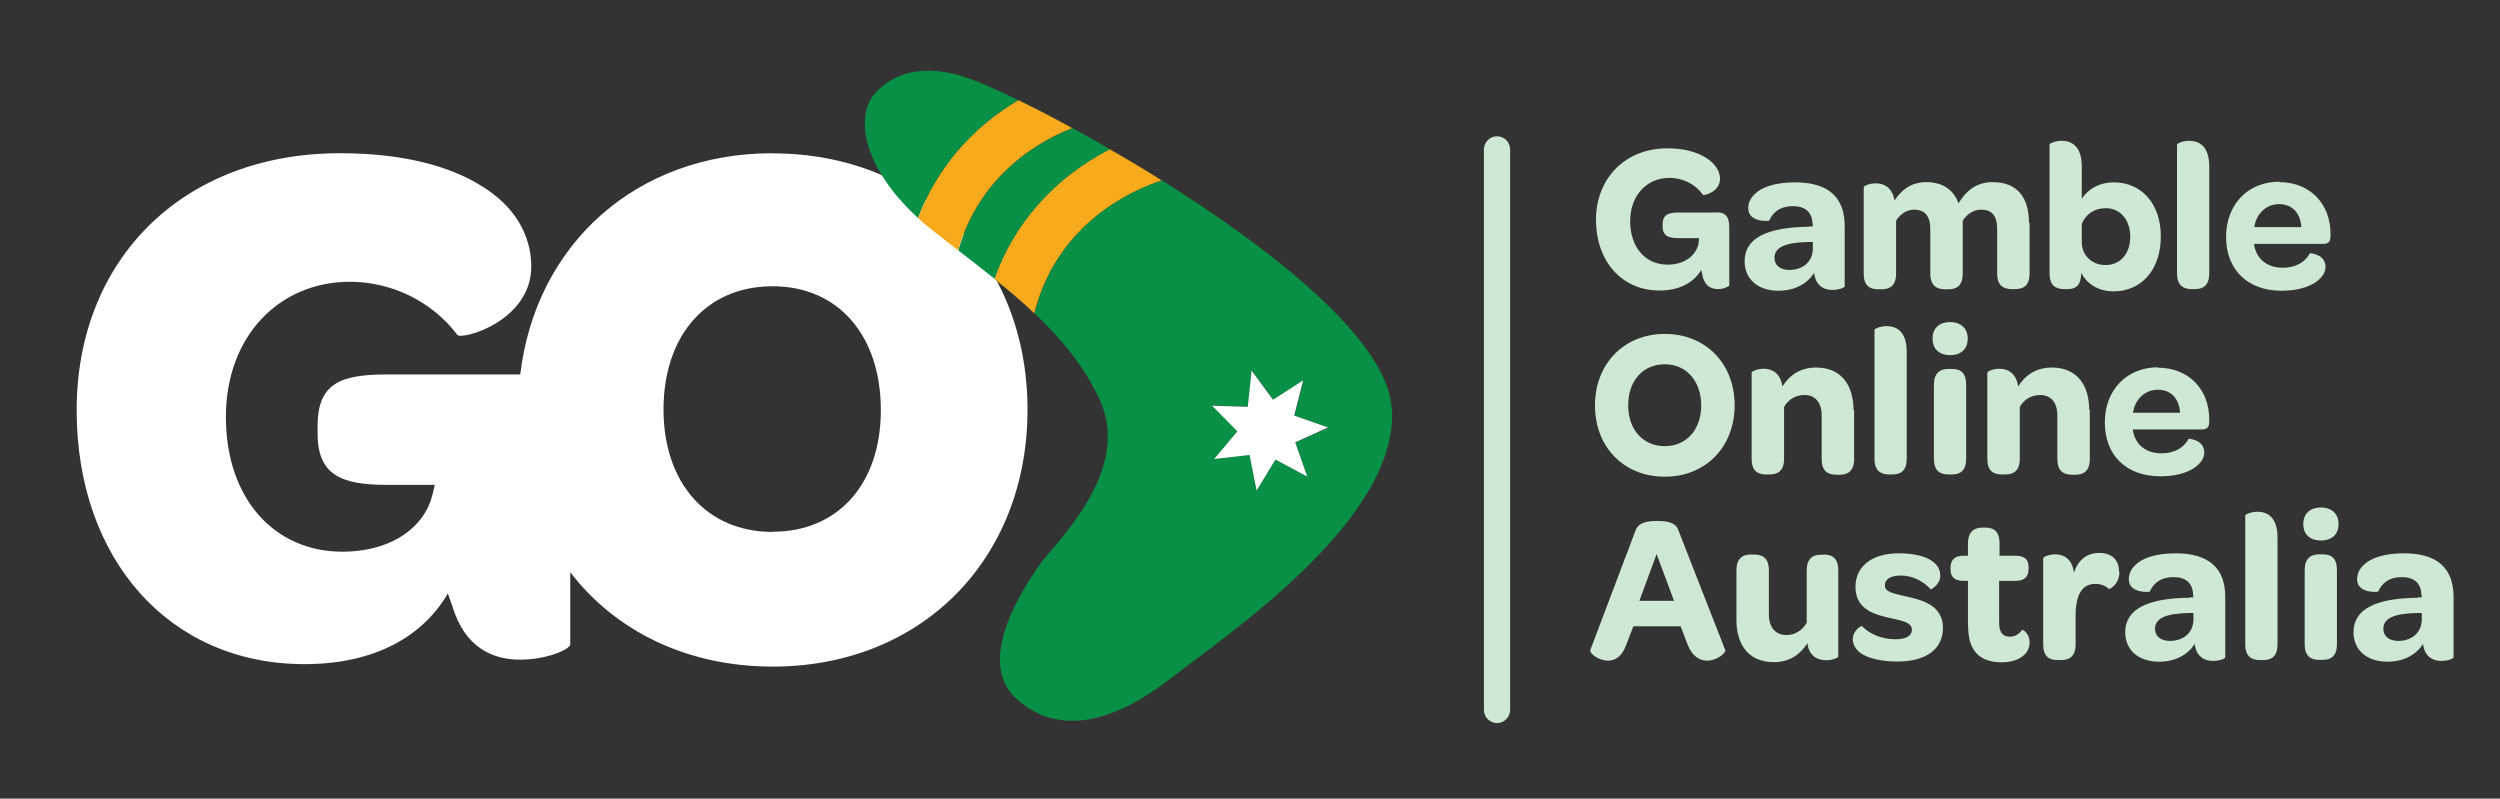 <svg width="216" height="69" viewBox="0 0 216 69" fill="none" xmlns="http://www.w3.org/2000/svg">
<rect x="0" y="0" width="216" height="69" fill="#333333" stroke="none"/>
<path d="M148.281 18.343C149.181 18.343 149.408 18.8 149.408 19.715V24.696C149.408 24.696 148.974 24.979 148.456 24.979C147.832 24.979 147.226 24.712 147.055 23.607C147.02 23.516 146.996 23.421 146.984 23.324C146.347 24.413 145.117 25.1 143.374 25.1C140.107 25.1 137.893 22.549 137.893 18.993C137.893 15.438 140.381 12.814 144.082 12.814C145.515 12.814 146.637 13.149 147.418 13.641C148.193 14.134 148.611 14.788 148.611 15.453C148.611 16.579 147.21 16.935 147.123 16.829C146.466 15.878 145.36 15.368 144.237 15.368C142.283 15.368 140.846 16.882 140.846 19.114C140.846 21.35 142.144 22.865 144.082 22.865C145.464 22.865 146.466 22.177 146.744 21.104L146.796 20.575H145.034C144.098 20.575 143.648 20.35 143.648 19.539V19.417C143.648 18.57 144.098 18.36 145.034 18.36H148.281V18.343ZM156.304 19.559H156.631C156.631 19.469 156.615 19.381 156.6 19.292C156.547 18.323 155.974 17.814 154.919 17.814C153.726 17.814 153.141 18.412 152.862 19.062C152.862 19.099 151.047 19.256 151.047 17.988C151.047 17.568 151.222 17.145 151.565 16.81C152.173 16.177 153.331 15.756 155.11 15.756C157.996 15.756 159.381 17.076 159.381 19.522V24.733C159.381 24.874 158.843 25.048 158.311 25.048C157.67 25.048 157.168 24.785 156.889 24.184C156.818 23.991 156.766 23.791 156.734 23.587C156.129 24.555 155.007 25.12 153.674 25.12C151.859 25.12 150.736 24.099 150.736 22.565C150.736 20.575 152.655 19.627 156.32 19.59L156.304 19.559ZM156.631 20.911H156.15C154.315 20.962 153.312 21.334 153.312 22.283C153.312 22.916 153.813 23.324 154.593 23.324C155.783 23.324 156.6 22.601 156.631 21.528V20.911ZM175.357 19.276V23.623C175.357 24.644 174.855 24.979 174.127 24.979H173.832C173.072 24.979 172.554 24.66 172.554 23.623V19.748C172.554 18.658 172.105 18.114 171.17 18.114C170.497 18.114 169.908 18.517 169.581 19.082V23.639C169.581 24.66 169.08 24.995 168.352 24.995H168.061C167.317 24.995 166.779 24.68 166.779 23.639V19.805C166.779 18.675 166.314 18.114 165.379 18.114C164.738 18.114 164.133 18.517 163.823 19.082V23.639C163.823 24.66 163.305 24.995 162.581 24.995H162.286C161.526 24.995 161.025 24.68 161.025 23.639V16.177C161.025 16.071 161.507 15.841 162.06 15.841C162.737 15.841 163.476 16.14 163.687 17.322C164.292 16.406 165.12 15.736 166.434 15.736C167.902 15.736 168.821 16.46 169.22 17.568C169.825 16.547 170.704 15.736 172.172 15.736C174.421 15.736 175.305 17.214 175.305 19.256L175.357 19.276ZM179.763 24.099C179.659 24.748 179.21 24.979 178.656 24.979H178.346C177.602 24.979 177.084 24.66 177.084 23.623V12.479C177.084 12.394 177.569 12.164 178.139 12.164C178.951 12.164 179.866 12.604 179.866 14.38V17.161C180.471 16.281 181.423 15.756 182.632 15.756C185.02 15.756 186.695 17.585 186.695 20.439C186.695 23.287 185.036 25.173 182.616 25.173C181.267 25.173 180.264 24.487 179.834 23.57C179.814 23.764 179.799 23.937 179.763 24.115V24.099ZM181.943 17.989C180.941 17.989 180.212 18.501 179.866 19.344V20.983C179.901 22.125 180.801 22.9 181.908 22.9C183.206 22.9 184.053 21.915 184.053 20.454C184.053 18.993 183.185 17.989 181.96 17.989H181.943ZM189.374 24.979C188.634 24.979 188.096 24.66 188.096 23.623V12.479C188.096 12.394 188.597 12.164 189.151 12.164C189.983 12.164 190.879 12.604 190.879 14.38V23.623C190.879 24.644 190.377 24.979 189.653 24.979H189.358H189.374ZM196.932 15.736C199.575 15.736 201.358 17.601 201.358 20.208V20.365C201.358 20.822 201.218 21.072 200.733 21.072H194.751C194.751 21.157 194.772 21.265 194.802 21.371C195.065 22.461 195.961 23.13 197.207 23.13C198.452 23.13 199.197 22.586 199.575 21.88C199.595 21.863 200.924 21.952 200.924 23.058C200.924 23.57 200.577 24.079 199.941 24.466C199.3 24.854 198.349 25.12 197.123 25.12C194.198 25.12 192.332 23.304 192.332 20.471C192.332 17.637 194.249 15.7 196.932 15.7V15.736ZM198.834 19.627C198.763 18.397 198.039 17.637 196.912 17.637C195.79 17.637 194.926 18.481 194.771 19.627H198.834ZM137.806 35.029C137.806 31.421 140.329 28.85 143.84 28.85C147.35 28.85 149.873 31.4 149.873 35.008C149.873 38.616 147.366 41.187 143.84 41.187C140.313 41.187 137.806 38.637 137.806 35.029ZM146.984 35.029C146.984 32.934 145.706 31.473 143.84 31.473C141.973 31.473 140.675 32.882 140.675 35.008C140.675 37.14 141.973 38.548 143.84 38.548C145.706 38.548 146.984 37.123 146.984 35.029ZM160.194 35.432V39.658C160.194 40.679 159.676 41.015 158.967 41.015H158.653C157.912 41.015 157.392 40.695 157.392 39.658V35.893C157.392 34.815 156.858 34.129 155.922 34.129C155.095 34.129 154.47 34.553 154.143 35.169V39.638C154.143 40.659 153.622 40.994 152.897 40.994H152.603C151.843 40.994 151.342 40.679 151.342 39.638V32.196C151.342 32.09 151.828 31.86 152.381 31.86C153.121 31.86 153.833 32.248 154.004 33.389C154.609 32.421 155.544 31.756 156.91 31.756C159.206 31.756 160.142 33.426 160.142 35.416L160.194 35.432ZM163.238 40.994C162.494 40.994 161.956 40.679 161.956 39.638V28.497C161.956 28.408 162.457 28.179 163.011 28.179C163.843 28.179 164.739 28.619 164.739 30.398V39.637C164.739 40.658 164.24 40.993 163.512 40.993H163.218L163.238 40.994ZM168.491 27.828C169.426 27.828 170.011 28.373 170.011 29.253C170.011 30.133 169.458 30.682 168.491 30.682C167.523 30.682 166.971 30.133 166.971 29.253C166.971 28.373 167.541 27.828 168.491 27.828ZM167.09 33.249C167.09 32.228 167.612 31.877 168.336 31.877H168.631C169.391 31.877 169.876 32.196 169.876 33.249V39.638C169.876 40.659 169.375 40.994 168.646 40.994H168.352C167.612 40.994 167.09 40.679 167.09 39.638V33.249ZM180.559 35.432V39.658C180.559 40.679 180.041 41.015 179.333 41.015H179.022C178.278 41.015 177.757 40.695 177.757 39.658V35.893C177.757 34.815 177.223 34.129 176.288 34.129C175.46 34.129 174.836 34.553 174.509 35.169V39.638C174.509 40.659 173.988 40.994 173.264 40.994H172.968C172.209 40.994 171.707 40.679 171.707 39.638V32.196C171.707 32.09 172.193 31.86 172.746 31.86C173.486 31.86 174.199 32.248 174.37 33.389C174.974 32.421 175.91 31.756 177.275 31.756C179.575 31.756 180.507 33.426 180.507 35.416L180.559 35.432ZM186.453 31.772C189.1 31.772 190.879 33.636 190.879 36.244V36.401C190.879 36.857 190.743 37.104 190.257 37.104H184.276C184.276 37.192 184.292 37.297 184.327 37.406C184.586 38.496 185.486 39.166 186.732 39.166C187.977 39.166 188.718 38.616 189.1 37.915C189.115 37.898 190.449 37.983 190.449 39.093C190.449 39.605 190.102 40.115 189.461 40.502C188.821 40.89 187.874 41.152 186.643 41.152C183.722 41.152 181.856 39.34 181.856 36.505C181.856 33.672 183.774 31.735 186.453 31.735V31.772ZM188.355 35.662C188.288 34.432 187.559 33.672 186.436 33.672C185.315 33.672 184.447 34.517 184.292 35.662H188.355ZM137.392 56.186L141.297 45.87C141.472 45.361 141.869 45.01 143.182 45.01C144.497 45.01 144.874 45.361 145.034 45.87L149.061 56.166C149.145 56.395 148.352 57.081 147.505 57.081C146.88 57.081 146.224 56.747 145.809 55.694L145.205 54.108H141.125L140.5 55.726C140.138 56.747 139.533 57.081 138.928 57.081C138.117 57.081 137.32 56.448 137.408 56.186H137.392ZM141.643 51.908H144.635L143.131 47.875L141.643 51.908ZM157.566 47.911C158.31 47.911 158.828 48.232 158.828 49.285V56.731C158.828 56.82 158.342 57.045 157.789 57.045C157.204 57.045 156.563 56.852 156.253 56.029C156.209 55.879 156.18 55.725 156.165 55.569C155.544 56.522 154.661 57.208 153.26 57.208C150.959 57.208 150.028 55.569 150.028 53.547V49.285C150.028 48.263 150.546 47.911 151.254 47.911H151.549C152.308 47.911 152.83 48.232 152.83 49.285V53.087C152.83 54.18 153.383 54.866 154.35 54.866C155.127 54.866 155.751 54.426 156.098 53.809V49.304C156.098 48.283 156.599 47.928 157.323 47.928H157.619L157.566 47.911ZM160.09 55.181C160.09 54.495 160.813 54.039 160.866 54.091C161.474 54.725 162.493 55.233 163.771 55.233C164.687 55.233 165.187 54.934 165.187 54.427C165.187 53.808 164.515 53.668 163.424 53.421C162.234 53.159 160.313 52.787 160.313 50.709C160.313 48.949 161.714 47.806 164.05 47.806C165.881 47.806 166.987 48.283 167.437 48.986C167.576 49.215 167.643 49.478 167.643 49.745C167.643 50.483 166.848 50.975 166.796 50.903C166.191 50.217 165.224 49.725 164.24 49.725C163.341 49.725 162.855 50.043 162.855 50.572C162.855 51.133 163.512 51.258 164.635 51.521C165.865 51.803 167.871 52.19 167.871 54.248C167.871 56.061 166.454 57.155 163.927 57.155C162.526 57.155 161.526 56.888 160.866 56.501C160.332 56.15 160.073 55.694 160.073 55.181H160.09ZM170.032 54.09V50.185H169.634C168.854 50.185 168.527 49.829 168.527 49.196V49.038C168.527 48.404 168.873 48.017 169.633 48.017H170.031V46.963C170.031 46.027 170.481 45.587 171.274 45.587H171.536C172.276 45.587 172.761 45.907 172.761 46.964V48.017H174.162C174.939 48.017 175.269 48.352 175.269 49.002V49.163C175.269 49.829 174.907 50.185 174.147 50.185H172.726V53.793C172.726 54.6 173.005 55.008 173.646 55.008C174.147 55.008 174.473 54.741 174.715 54.426C174.819 54.39 175.357 54.777 175.357 55.501C175.357 55.904 175.218 56.255 174.923 56.554C174.509 56.961 173.833 57.223 172.953 57.223C170.982 57.223 170.047 56.166 170.047 54.108L170.032 54.09ZM183.118 49.41C183.118 50.519 182.254 50.923 182.218 50.887C181.923 50.624 181.546 50.447 181.024 50.447C179.866 50.447 179.333 51.451 179.333 53.159V55.673C179.333 56.694 178.811 57.03 178.087 57.03H177.792C177.032 57.03 176.531 56.715 176.531 55.673V48.232C176.531 48.123 177.016 47.897 177.57 47.897C178.123 47.897 178.759 48.107 179.054 48.898C179.106 49.059 179.158 49.269 179.193 49.479C179.519 48.442 180.263 47.772 181.371 47.772C182.477 47.772 183.082 48.389 183.082 49.373L183.118 49.41ZM189.187 51.609H189.513C189.513 51.521 189.497 51.432 189.482 51.343C189.43 50.378 188.856 49.865 187.802 49.865C186.608 49.865 186.023 50.463 185.744 51.117C185.744 51.153 183.93 51.311 183.93 50.043C183.93 49.62 184.104 49.196 184.447 48.865C185.056 48.231 186.214 47.807 187.992 47.807C190.879 47.807 192.263 49.127 192.263 51.572V56.783C192.263 56.925 191.726 57.102 191.194 57.102C190.552 57.102 190.05 56.836 189.772 56.238C189.702 56.045 189.649 55.845 189.616 55.641C189.012 56.606 187.889 57.17 186.557 57.17C184.741 57.17 183.619 56.15 183.619 54.62C183.619 52.63 185.538 51.678 189.203 51.645L189.187 51.609ZM189.513 52.965H189.032C187.198 53.017 186.194 53.385 186.194 54.337C186.194 54.972 186.695 55.375 187.476 55.375C188.666 55.375 189.482 54.651 189.513 53.579V52.965ZM195.272 57.03C194.528 57.03 193.99 56.715 193.99 55.673V44.534C193.99 44.445 194.493 44.215 195.046 44.215C195.877 44.215 196.777 44.655 196.777 46.435V55.673C196.777 56.694 196.276 57.03 195.547 57.03H195.252H195.272ZM200.526 43.848C201.461 43.848 202.051 44.392 202.051 45.273C202.051 46.152 201.497 46.697 200.526 46.697C199.558 46.697 199.005 46.152 199.005 45.272C199.005 44.393 199.575 43.848 200.526 43.848ZM199.125 49.268C199.125 48.247 199.646 47.896 200.371 47.896H200.666C201.425 47.896 201.911 48.211 201.911 49.268V55.658C201.911 56.679 201.41 57.013 200.681 57.013H200.391C199.647 57.013 199.124 56.694 199.124 55.658L199.125 49.268ZM208.912 51.609H209.242C209.242 51.521 209.221 51.432 209.206 51.343C209.155 50.378 208.582 49.865 207.531 49.865C206.337 49.865 205.748 50.463 205.473 51.117C205.473 51.153 203.654 51.311 203.654 50.043C203.654 49.62 203.83 49.196 204.176 48.865C204.78 48.231 205.939 47.807 207.718 47.807C210.607 47.807 211.988 49.127 211.988 51.572V56.783C211.988 56.925 211.455 57.102 210.918 57.102C210.276 57.102 209.776 56.836 209.502 56.238C209.427 56.046 209.375 55.846 209.346 55.641C208.741 56.606 207.614 57.17 206.285 57.17C204.47 57.17 203.344 56.15 203.344 54.62C203.344 52.63 205.262 51.678 208.927 51.645L208.912 51.609ZM209.242 52.965H208.757C206.922 53.017 205.922 53.385 205.922 54.337C205.922 54.972 206.425 55.375 207.2 55.375C208.394 55.375 209.206 54.651 209.242 53.579V52.965ZM129.333 11.777H129.352C129.974 11.777 130.475 12.289 130.475 12.919V61.324C130.475 61.957 129.973 62.471 129.352 62.471H129.332C129.184 62.47 129.038 62.44 128.901 62.382C128.765 62.324 128.641 62.24 128.537 62.133C128.433 62.027 128.35 61.9 128.294 61.762C128.238 61.623 128.21 61.474 128.21 61.324V12.919C128.21 12.288 128.712 11.777 129.333 11.777Z" fill="#CFE8D4"/>
<path d="M66.752 13.238C55.011 13.238 46.298 21.051 44.949 32.353H33.435C29.372 32.353 27.438 33.143 27.438 36.825V37.422C27.438 40.978 29.372 41.894 33.435 41.894H37.567C37.467 42.381 37.341 42.862 37.189 43.335C36.218 45.959 33.384 47.666 29.579 47.666C23.7 47.666 19.517 43.073 19.517 36.029C19.517 28.991 24.171 24.345 30.236 24.345C33.85 24.345 37.344 26.052 39.521 28.938C39.903 29.395 45.901 27.76 45.901 23.026C45.901 20.261 44.413 17.762 41.579 16.055C38.745 14.275 34.61 13.238 29.392 13.238C15.717 13.238 6.623 22.496 6.623 35.432C6.623 48.368 14.678 57.381 26.296 57.381C32.433 57.381 36.548 54.951 38.694 51.275L39.071 52.332C40.162 56.008 42.617 56.994 44.949 56.994C47.283 56.994 49.272 56.081 49.272 55.673V49.442C53.16 54.511 59.333 57.594 66.767 57.594C79.611 57.594 88.777 48.336 88.777 35.396C88.777 22.46 79.611 13.253 66.767 13.253L66.752 13.238ZM66.752 45.959C61.08 45.959 57.328 41.753 57.328 35.38C57.328 29.007 61.009 24.733 66.752 24.733C72.49 24.733 76.105 29.059 76.105 35.432C76.105 41.805 72.419 45.942 66.752 45.942V45.959Z" fill="white"/>
<path d="M87.996 8.661C86.927 8.132 85.959 7.693 85.163 7.357C81.1 5.493 77.78 5.722 75.655 8.011C73.701 10.122 74.736 14.663 79.321 18.836C80.929 14.594 83.917 11.055 87.996 8.661ZM95.916 12.903C94.84 12.279 93.757 11.668 92.666 11.07C87.618 13.081 84.16 16.846 82.795 21.633C83.85 22.46 84.921 23.272 85.939 24.099C87.651 19.276 91.124 15.368 95.916 12.903ZM120.239 35.258C119.861 29.362 109.938 21.564 100.375 15.578C94.604 17.549 90.695 21.705 89.381 27.074C91.714 29.273 93.704 31.682 95.033 34.568C97.871 40.82 91.005 47.049 89.76 48.881C88.514 50.709 84.177 57.066 87.825 60.376C91.471 63.685 96.263 62.418 101.17 58.595C106.081 54.777 120.899 44.869 120.258 35.258H120.239ZM111.925 38.214L112.943 41.172L110.213 39.711L108.569 42.366L107.984 39.287L104.923 39.638L106.93 37.244L104.749 35.029L107.829 35.133L108.171 32.018L110.021 34.536L112.633 32.862L111.856 35.908L114.777 36.946L111.96 38.214H111.925Z" fill="#089146"/>
<path d="M92.65 11.07C91.119 10.227 89.568 9.423 87.997 8.661C83.917 11.055 80.929 14.594 79.321 18.836C79.698 19.187 80.096 19.539 80.53 19.873C81.271 20.454 82.015 21.036 82.775 21.616C84.16 16.829 87.599 13.081 92.65 11.055V11.07ZM100.359 15.579C98.892 14.652 97.404 13.76 95.897 12.903C91.093 15.368 87.634 19.292 85.923 24.099C87.117 25.063 88.276 26.032 89.362 27.073C90.696 21.705 94.584 17.569 100.359 15.579Z" fill="#F7AA1B"/>
<path d="M112.597 32.861L109.99 34.536L108.14 32.018L107.808 35.149L104.716 35.046L106.91 37.265L104.903 39.658L107.964 39.307L108.57 42.386L110.197 39.711L112.944 41.172L111.908 38.214L114.742 36.93L111.821 35.908L112.597 32.861Z" fill="white"/>
</svg>
